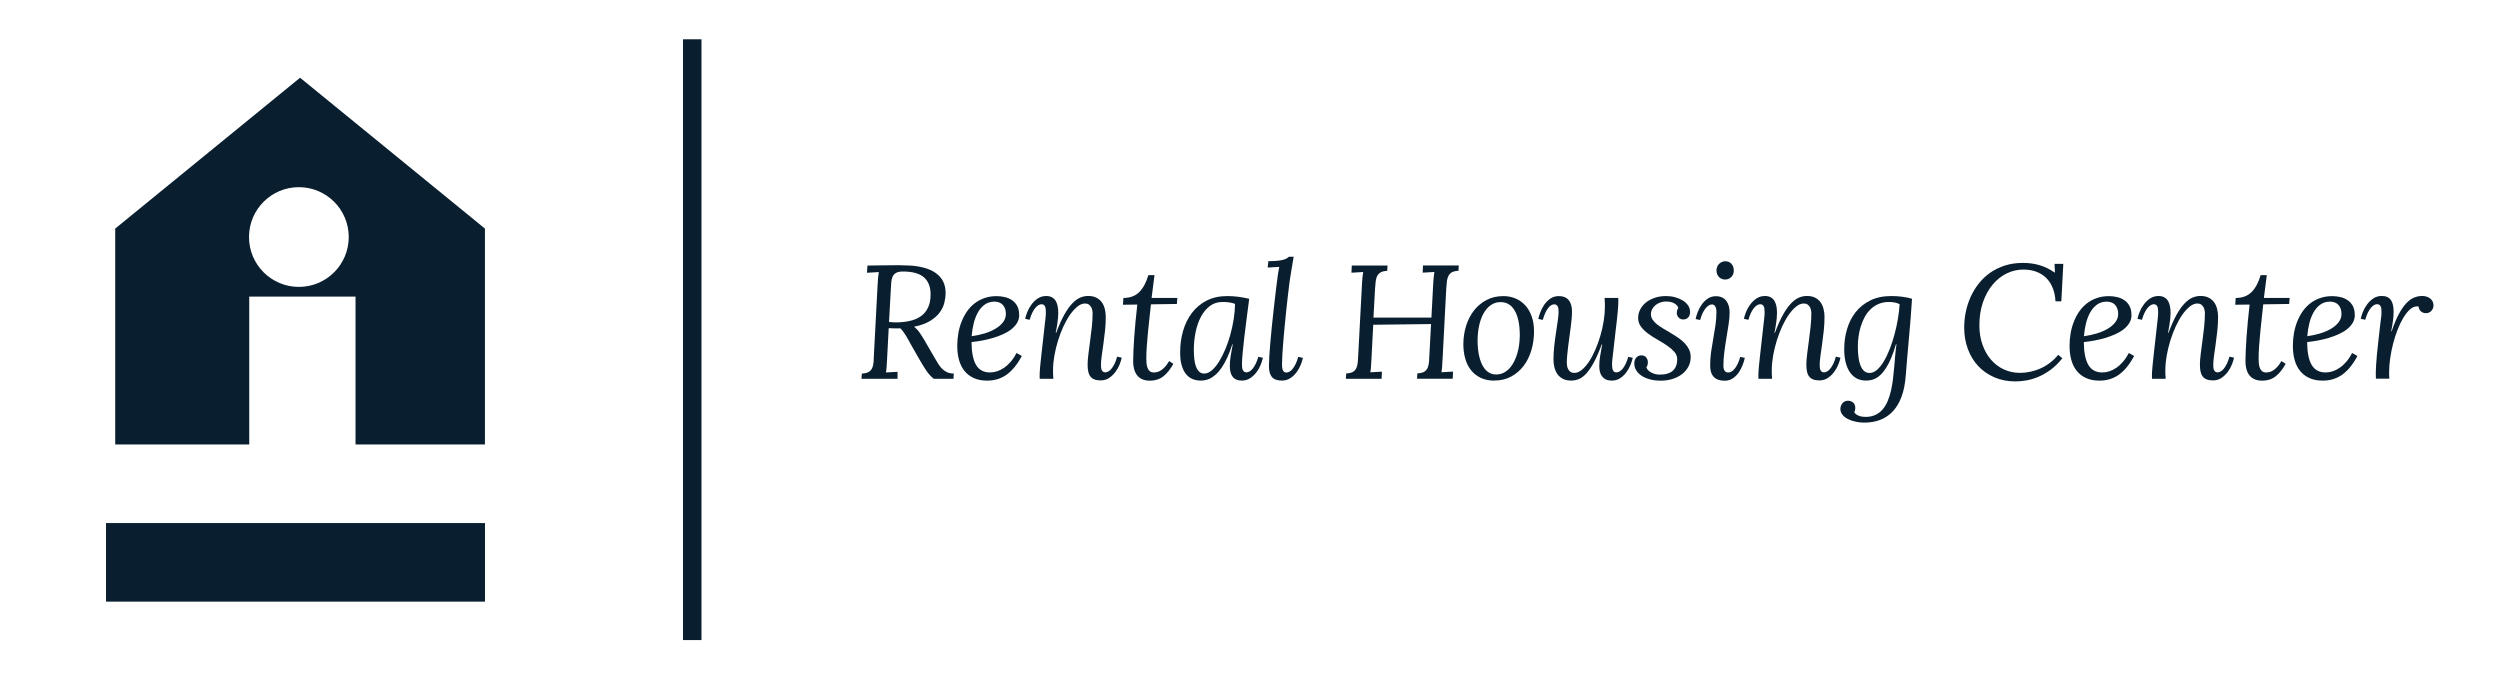 <?xml version="1.0" encoding="UTF-8"?><svg xmlns="http://www.w3.org/2000/svg" viewBox="0 0 540.95 147"><g id="a"/><g id="b"/><g id="c"><rect x="147.79" y="8.5" width="4" height="130" fill="#091f2f"/><g><path d="M193.65,71.05c-.08,0-.18,0-.32,0-.13,0-.26-.01-.4-.02-.14,0-.27-.01-.38-.02-.12,0-.2,0-.25,0l-.36,6.81c-.03,.65-.07,1.2-.1,1.65-.04,.45-.08,.83-.14,1.12l2.51-.14v1.52h-7.81l.09-1.14c.65-.02,1.15-.14,1.5-.36s.6-.51,.76-.89c.16-.38,.25-.82,.28-1.34,.03-.52,.05-1.09,.08-1.7l.8-15.14c.02-.48,.06-.93,.1-1.36,.04-.43,.1-.82,.15-1.17l-2.56,.15,.1-1.56c1.04-.01,2.05-.03,3.03-.04,.99-.02,2-.03,3.03-.03,.3,0,.59,0,.9,0,.3,0,.97,.03,2.02,.06,1.04,.03,2.1,.19,3.16,.46s1.96,.67,2.68,1.2c.72,.52,1.25,1.15,1.59,1.86s.5,1.51,.5,2.38c0,.68-.09,1.4-.27,2.15-.18,.75-.52,1.46-1.02,2.13-.5,.67-1.19,1.28-2.08,1.82-.89,.54-2.03,.96-3.44,1.24v.03c.43,.33,.83,.75,1.18,1.25,.35,.5,.73,1.1,1.13,1.78l2.17,3.75c.27,.47,.54,.9,.79,1.31,.26,.41,.54,.76,.85,1.05,.31,.3,.66,.53,1.05,.7,.39,.17,.86,.26,1.41,.26l-.07,1.14h-4.27c-.55-.43-1.06-.99-1.53-1.67s-.93-1.42-1.38-2.2l-2.15-3.76c-.14-.25-.28-.52-.44-.81-.16-.29-.33-.58-.5-.87-.18-.29-.37-.58-.57-.85s-.42-.53-.65-.76c-.19,.01-.39,.02-.58,.02h-.6Zm-1.28-1.38c.25,.02,.49,.04,.71,.06,.22,.02,.45,.03,.69,.03,1.08,0,2.09-.1,3.02-.3,.93-.2,1.73-.53,2.41-1,.68-.47,1.21-1.09,1.59-1.86,.38-.77,.57-1.74,.57-2.91,0-1.62-.48-2.85-1.44-3.68-.96-.84-2.48-1.26-4.54-1.26-.62,0-1.09,.09-1.44,.27-.34,.18-.6,.45-.77,.79-.17,.35-.28,.77-.32,1.26-.05,.5-.08,1.06-.1,1.68l-.38,6.9Z" fill="#091f2f"/><path d="M220.54,68.11c0,.65-.15,1.23-.46,1.75-.31,.52-.72,.98-1.25,1.39-.52,.41-1.13,.77-1.82,1.08s-1.42,.58-2.18,.8c-.76,.23-1.54,.41-2.33,.56-.79,.14-1.55,.25-2.28,.33,.01,2.19,.34,3.84,.97,4.93,.64,1.09,1.65,1.64,3.02,1.64,.51,0,1.03-.08,1.54-.25,.51-.17,1.02-.42,1.51-.76,.5-.34,.97-.77,1.43-1.3,.46-.53,.88-1.16,1.26-1.9l1.15,.65c-.98,1.83-2.08,3.18-3.29,4.04-1.21,.86-2.61,1.29-4.2,1.29-1.12,0-2.08-.18-2.89-.55-.81-.36-1.48-.88-2.02-1.54-.54-.66-.93-1.46-1.19-2.38-.26-.93-.38-1.96-.38-3.1,0-.9,.08-1.79,.23-2.67,.15-.88,.39-1.72,.7-2.51,.31-.79,.7-1.53,1.17-2.21,.47-.68,1.02-1.26,1.65-1.75,.63-.49,1.34-.88,2.14-1.15,.79-.28,1.67-.42,2.62-.42,.62,0,1.22,.07,1.8,.21,.59,.14,1.11,.37,1.56,.68,.46,.31,.82,.73,1.1,1.24s.42,1.15,.42,1.9Zm-5.38-2.84c-.81,0-1.51,.21-2.09,.64-.59,.43-1.08,.99-1.47,1.69-.39,.7-.7,1.5-.92,2.4-.22,.9-.36,1.82-.43,2.75,.92-.13,1.83-.32,2.71-.58,.88-.26,1.67-.59,2.37-1,.7-.4,1.26-.88,1.68-1.42,.43-.54,.64-1.15,.64-1.82,0-.38-.05-.73-.15-1.05-.1-.32-.26-.61-.46-.85s-.46-.43-.78-.56-.68-.21-1.1-.21Z" fill="#091f2f"/><path d="M227.85,80.1c0,.35,0,.68,.02,.97,.01,.3,.03,.59,.05,.89h-2.94c-.02-.25-.03-.42-.03-.51,0-.32,.01-.65,.03-1.01,.02-.35,.06-.8,.11-1.34,.05-.54,.12-1.21,.21-2.01,.09-.8,.21-1.81,.34-3.04,.1-.91,.19-1.68,.26-2.32,.07-.64,.13-1.17,.18-1.61,.04-.43,.09-.79,.12-1.06,.04-.27,.06-.5,.07-.69,.01-.19,.02-.35,.03-.5,0-.14,0-.3,0-.47,0-.21-.01-.4-.04-.6-.02-.19-.07-.36-.14-.5-.07-.14-.16-.26-.28-.34-.12-.09-.28-.13-.49-.13-.19,0-.4,.06-.62,.18-.22,.12-.45,.31-.68,.58-.23,.27-.46,.62-.67,1.05-.22,.43-.41,.95-.58,1.56l-.97-.21c.08-.41,.23-.9,.45-1.46,.22-.56,.52-1.11,.9-1.62,.38-.52,.83-.96,1.36-1.32,.53-.36,1.14-.54,1.84-.54,.51,0,.94,.1,1.28,.3s.61,.47,.8,.8c.19,.34,.33,.72,.41,1.16,.08,.44,.12,.9,.12,1.39,0,.38-.02,.76-.06,1.16-.04,.4-.09,.79-.14,1.16-.05,.38-.11,.74-.18,1.08s-.13,.65-.17,.92h.1c.59-1.59,1.18-2.91,1.76-3.94,.58-1.03,1.16-1.85,1.74-2.44,.58-.6,1.14-1.01,1.71-1.25,.56-.23,1.13-.35,1.7-.35,.69,0,1.29,.12,1.78,.37,.49,.25,.88,.58,1.18,.99,.3,.42,.51,.9,.65,1.45,.14,.55,.21,1.13,.21,1.73,0,.97-.05,1.96-.16,2.97-.11,1.01-.23,1.99-.36,2.91-.13,.93-.25,1.78-.36,2.56-.11,.77-.16,1.41-.16,1.91,0,.22,0,.42,.03,.62,.02,.2,.06,.37,.13,.52,.07,.15,.17,.27,.29,.36,.12,.09,.29,.14,.5,.14,.18,0,.39-.06,.62-.18,.23-.12,.46-.31,.68-.58,.23-.27,.45-.62,.67-1.05,.22-.43,.41-.96,.58-1.59l.99,.22c-.08,.41-.23,.9-.45,1.46-.22,.56-.52,1.1-.9,1.61-.38,.51-.83,.95-1.36,1.31-.53,.36-1.14,.54-1.84,.54-.56,0-1.02-.07-1.38-.22-.37-.15-.66-.37-.87-.66-.22-.29-.37-.64-.45-1.06-.08-.42-.13-.9-.13-1.44,0-.65,.06-1.42,.17-2.31,.11-.89,.24-1.83,.37-2.83s.25-2.01,.37-3.04c.11-1.03,.17-2.01,.17-2.95,0-.21-.02-.43-.07-.67-.04-.25-.13-.48-.25-.69-.12-.22-.29-.4-.5-.55-.21-.15-.49-.22-.83-.22-.54,0-1.08,.22-1.63,.66-.55,.44-1.08,1.03-1.6,1.76-.51,.73-.99,1.59-1.44,2.55-.44,.97-.83,1.99-1.16,3.05-.33,1.07-.59,2.15-.79,3.25-.19,1.1-.29,2.14-.29,3.12Z" fill="#091f2f"/><path d="M243.09,64.47c1.44,0,2.58-.43,3.43-1.28,.85-.86,1.5-2.07,1.96-3.66h1.33l-.63,4.94h5.57l-.1,1.3-5.61,.08c-.1,.98-.21,2-.33,3.04-.12,1.04-.23,2.08-.32,3.1-.1,1.02-.18,2.01-.25,2.96-.07,.95-.1,1.81-.1,2.59,0,.34,.01,.69,.04,1.05,.03,.36,.1,.69,.21,.99,.11,.3,.27,.54,.49,.73,.22,.19,.52,.28,.91,.28,.17,0,.38-.02,.62-.07s.5-.15,.79-.32c.29-.17,.59-.41,.91-.74,.32-.33,.64-.77,.97-1.33l.91,.6c-.34,.6-.69,1.13-1.05,1.58-.36,.45-.74,.83-1.15,1.14-.4,.31-.84,.54-1.31,.69-.47,.15-.98,.23-1.54,.23-.68,0-1.26-.11-1.73-.33-.47-.22-.84-.52-1.12-.91-.28-.38-.48-.82-.61-1.33-.13-.5-.19-1.03-.19-1.57,0-.66,.02-1.44,.06-2.33s.1-1.87,.17-2.93,.17-2.19,.28-3.38c.11-1.19,.25-2.42,.39-3.69l-3.11,.04,.1-1.45Z" fill="#091f2f"/><path d="M270.3,64.67c-.19,1.43-.38,2.87-.56,4.31-.18,1.44-.35,2.79-.5,4.05-.15,1.26-.27,2.38-.36,3.37-.09,.99-.14,1.75-.14,2.27,0,.23,0,.46,.02,.68,.01,.23,.05,.43,.12,.61,.07,.18,.17,.33,.3,.44,.13,.11,.32,.17,.55,.17,.19,0,.4-.06,.62-.18,.22-.12,.45-.31,.67-.58,.23-.27,.45-.62,.67-1.05,.22-.43,.41-.95,.58-1.56l.99,.21c-.08,.41-.23,.9-.45,1.46-.22,.56-.52,1.11-.9,1.62-.38,.52-.83,.96-1.37,1.32-.54,.36-1.15,.54-1.85,.54-.47,0-.87-.08-1.2-.23-.33-.15-.6-.37-.8-.64s-.35-.6-.44-.99c-.09-.39-.14-.82-.14-1.3,0-.66,.06-1.38,.18-2.17,.12-.79,.27-1.62,.45-2.51h-.1c-.36,1.15-.74,2.14-1.14,2.97-.39,.83-.79,1.54-1.19,2.12-.4,.58-.8,1.05-1.2,1.41-.41,.36-.8,.64-1.18,.84s-.75,.33-1.11,.4c-.36,.07-.7,.1-1.02,.1-.63,0-1.21-.11-1.75-.33-.54-.22-1.01-.58-1.41-1.06-.4-.48-.71-1.11-.94-1.89-.23-.77-.34-1.71-.34-2.82,0-1.64,.21-3.2,.64-4.67,.43-1.47,1.06-2.76,1.91-3.88,.85-1.12,1.91-2,3.19-2.66,1.28-.66,2.77-.98,4.48-.98,.72,0,1.49,.05,2.32,.15,.83,.1,1.62,.25,2.38,.44Zm-3.06,1.09c-.35-.15-.76-.26-1.21-.32-.46-.07-.96-.1-1.5-.1-1.06,0-1.98,.3-2.76,.89-.78,.59-1.42,1.38-1.93,2.35-.51,.97-.89,2.08-1.14,3.32-.25,1.24-.38,2.5-.38,3.79,0,.74,.04,1.43,.11,2.06,.07,.63,.2,1.18,.38,1.63,.18,.46,.42,.81,.7,1.07,.28,.26,.64,.38,1.08,.38,.54,0,1.07-.23,1.61-.68,.54-.46,1.04-1.07,1.53-1.83,.48-.76,.94-1.65,1.37-2.67,.43-1.01,.8-2.08,1.11-3.2,.31-1.12,.56-2.25,.74-3.4,.18-1.15,.28-2.24,.29-3.28Z" fill="#091f2f"/><path d="M276.48,59.63c.04-.31,.08-.56,.12-.74,.03-.19,.06-.35,.08-.48,.02-.13,.04-.24,.06-.33,.02-.09,.04-.2,.06-.33l-2.5,.14,.15-1.38c.76,0,1.4-.03,1.91-.08s.93-.12,1.26-.21c.33-.09,.59-.19,.79-.3,.19-.12,.36-.24,.5-.37h1.01c-.07,.43-.15,.91-.24,1.44-.09,.53-.18,1.06-.27,1.6-.08,.54-.17,1.06-.25,1.56-.08,.51-.14,.96-.19,1.34-.1,.82-.21,1.74-.33,2.76-.12,1.02-.24,2.08-.35,3.17-.11,1.09-.23,2.19-.33,3.3-.11,1.11-.2,2.16-.28,3.17-.08,1.01-.15,1.93-.2,2.78-.05,.84-.08,1.54-.08,2.1,0,.23,0,.45,.03,.67,.02,.22,.06,.42,.12,.59,.06,.17,.16,.31,.29,.42,.13,.11,.31,.16,.54,.16,.18,0,.39-.06,.62-.18,.23-.12,.45-.31,.67-.58,.22-.27,.44-.62,.66-1.05,.22-.43,.41-.96,.58-1.59l1.01,.22c-.08,.41-.23,.9-.45,1.46-.22,.56-.52,1.1-.89,1.61-.37,.51-.82,.95-1.36,1.31-.54,.36-1.15,.54-1.85,.54-1.01,0-1.73-.26-2.16-.78-.43-.52-.64-1.3-.64-2.35,0-.55,.03-1.27,.08-2.17,.06-.9,.13-1.91,.23-3.03,.1-1.12,.21-2.31,.34-3.57,.13-1.26,.27-2.52,.41-3.79,.14-1.27,.28-2.51,.43-3.72,.14-1.21,.28-2.31,.42-3.31Z" fill="#091f2f"/><path d="M309.68,70.12l-12.54,.15-.39,7.52c-.03,.64-.07,1.19-.1,1.64-.03,.46-.08,.83-.14,1.13l2.51-.14-.07,1.54h-7.74l.09-1.16c.65-.02,1.14-.14,1.49-.36,.34-.22,.59-.51,.74-.89,.15-.38,.25-.82,.28-1.34s.07-1.08,.1-1.7l.8-15.12c.02-.48,.06-.93,.1-1.36,.05-.43,.1-.82,.15-1.17l-2.53,.15,.07-1.56h7.74l-.07,1.16c-.57,.02-1.02,.12-1.36,.3-.34,.18-.59,.42-.77,.74-.18,.32-.3,.72-.36,1.19s-.11,1.02-.15,1.65l-.34,6.24h12.54l.39-7.35c.02-.48,.06-.93,.1-1.36,.04-.43,.1-.82,.15-1.17l-2.53,.15,.07-1.56h7.74l-.07,1.16c-.57,.02-1.02,.12-1.36,.29-.34,.17-.59,.42-.77,.74-.18,.32-.3,.71-.36,1.18-.06,.47-.11,1.01-.15,1.64l-.8,15.33c-.03,.64-.07,1.19-.1,1.64-.04,.46-.08,.83-.14,1.13l2.51-.14-.07,1.54h-7.72l.07-1.16c.65-.02,1.15-.14,1.5-.36,.35-.22,.6-.51,.75-.89,.15-.38,.25-.82,.28-1.34s.06-1.08,.09-1.7l.34-6.39Z" fill="#091f2f"/><path d="M323.35,82.36c-1.15,0-2.15-.21-2.99-.62-.84-.41-1.54-.97-2.09-1.67-.55-.71-.96-1.54-1.23-2.5-.27-.96-.4-1.98-.4-3.06,0-1.41,.2-2.75,.6-4.02,.4-1.27,.97-2.38,1.71-3.32,.74-.95,1.65-1.7,2.72-2.26,1.07-.56,2.28-.84,3.62-.84,.95,0,1.82,.17,2.63,.51,.81,.34,1.51,.84,2.11,1.49,.6,.65,1.06,1.45,1.4,2.4,.34,.95,.5,2.04,.5,3.27,0,1.41-.19,2.76-.57,4.04-.38,1.28-.94,2.41-1.67,3.38-.74,.97-1.64,1.75-2.7,2.32-1.07,.58-2.28,.86-3.63,.86Zm5.5-9.93c0-.54-.03-1.08-.08-1.64-.05-.56-.14-1.1-.26-1.62-.13-.52-.29-1.01-.5-1.47-.21-.46-.46-.86-.77-1.21s-.67-.62-1.09-.82c-.42-.2-.91-.3-1.47-.3-.79,0-1.49,.22-2.11,.66-.62,.44-1.14,1.04-1.56,1.79-.42,.76-.74,1.64-.96,2.66-.22,1.01-.33,2.1-.33,3.25,0,.54,.03,1.09,.08,1.66,.05,.57,.14,1.13,.26,1.67,.13,.54,.29,1.05,.49,1.53s.45,.9,.75,1.26c.3,.37,.66,.65,1.06,.86s.87,.32,1.39,.32c.6,0,1.15-.13,1.63-.38,.48-.25,.91-.58,1.29-1s.7-.9,.97-1.45c.27-.55,.5-1.13,.68-1.74,.18-.61,.31-1.23,.39-1.85,.09-.63,.13-1.35,.15-2.17Z" fill="#091f2f"/><path d="M347.27,66.33c0-.35,0-.68-.02-.97-.01-.3-.03-.59-.05-.89h2.94c.02,.25,.04,.42,.04,.51,0,.33,0,.68-.03,1.04-.02,.37-.05,.82-.1,1.38-.05,.55-.12,1.24-.21,2.05-.09,.82-.21,1.84-.36,3.07-.1,.91-.19,1.68-.26,2.31-.07,.63-.13,1.16-.18,1.58-.05,.43-.08,.77-.12,1.04-.03,.26-.06,.48-.07,.66-.01,.18-.02,.33-.03,.47s0,.29,0,.46c0,.42,.06,.78,.2,1.09,.13,.3,.38,.45,.74,.45,.18,0,.39-.06,.62-.17,.23-.12,.46-.31,.69-.58,.23-.27,.46-.62,.67-1.05,.22-.43,.41-.95,.58-1.57l.97,.21c-.08,.41-.23,.9-.45,1.46-.22,.56-.52,1.11-.89,1.62-.37,.52-.82,.96-1.35,1.32-.53,.36-1.15,.54-1.85,.54-.48,0-.89-.08-1.22-.23-.34-.15-.62-.37-.84-.64-.22-.27-.38-.6-.49-.99-.1-.39-.15-.82-.15-1.3,0-.66,.06-1.38,.19-2.17,.12-.79,.27-1.62,.44-2.51h-.1c-.59,1.6-1.16,2.9-1.71,3.91-.55,1.01-1.09,1.81-1.62,2.39-.54,.58-1.07,.98-1.61,1.2-.54,.22-1.09,.33-1.66,.33-.71,0-1.3-.12-1.79-.37-.48-.25-.88-.58-1.18-1-.3-.42-.52-.91-.66-1.46-.14-.55-.21-1.13-.21-1.73,0-.97,.06-1.96,.17-2.96,.11-1.01,.24-1.97,.38-2.89,.14-.92,.27-1.77,.38-2.54,.11-.77,.17-1.41,.17-1.91,0-.22,0-.42-.03-.62-.02-.2-.06-.37-.13-.52-.07-.15-.17-.27-.29-.36-.12-.09-.29-.14-.5-.14-.19,0-.4,.06-.62,.18-.22,.12-.43,.31-.65,.58-.22,.27-.43,.62-.63,1.05s-.39,.95-.56,1.56l-.97-.21c.08-.41,.22-.9,.44-1.46,.21-.56,.5-1.11,.85-1.62,.36-.52,.8-.96,1.32-1.32,.52-.36,1.13-.54,1.84-.54,.93,0,1.64,.29,2.12,.87s.72,1.42,.72,2.53c0,.44-.03,.96-.08,1.54-.06,.58-.13,1.2-.21,1.85-.08,.66-.18,1.33-.27,2.02s-.19,1.37-.27,2.04c-.08,.67-.16,1.31-.21,1.92-.06,.61-.09,1.16-.09,1.65,0,.21,.02,.43,.06,.68,.04,.25,.12,.49,.24,.72,.12,.23,.29,.42,.5,.57,.22,.15,.5,.23,.84,.23,.54,0,1.07-.22,1.61-.66,.54-.44,1.05-1.03,1.54-1.76,.49-.74,.95-1.59,1.37-2.56,.42-.97,.79-1.98,1.1-3.05,.31-1.07,.56-2.15,.73-3.24s.26-2.13,.26-3.11Z" fill="#091f2f"/><path d="M356.22,79.46c.09,.25,.23,.48,.43,.67,.19,.2,.42,.37,.69,.5,.27,.14,.56,.24,.86,.32,.31,.07,.62,.11,.94,.11,1.26,0,2.21-.29,2.84-.86,.63-.58,.94-1.4,.94-2.47,0-.59-.21-1.12-.62-1.6-.42-.47-.94-.92-1.57-1.35-.63-.43-1.31-.85-2.04-1.26-.73-.41-1.41-.85-2.04-1.31-.63-.46-1.16-.97-1.57-1.52s-.62-1.18-.62-1.89c0-.64,.15-1.24,.44-1.82,.29-.58,.7-1.08,1.23-1.51,.53-.43,1.16-.77,1.91-1.03,.74-.25,1.57-.38,2.48-.38,.66,0,1.3,.08,1.92,.25,.62,.17,1.17,.4,1.66,.69,.48,.3,.87,.66,1.16,1.08,.29,.42,.44,.9,.44,1.42s-.14,.91-.42,1.2c-.28,.29-.63,.43-1.05,.43s-.76-.14-1.02-.43c-.26-.28-.38-.61-.38-.97,0-.18,.02-.36,.07-.55,.04-.18,.13-.37,.26-.56-.12-.39-.42-.71-.87-.98-.46-.27-1.08-.4-1.86-.4-.39,0-.77,.07-1.15,.2s-.73,.32-1.03,.56c-.31,.25-.55,.54-.74,.88-.19,.34-.28,.72-.28,1.13s.12,.81,.37,1.17c.24,.36,.57,.7,.97,1.02,.4,.32,.87,.63,1.38,.93,.52,.3,1.04,.61,1.58,.93,.54,.32,1.06,.66,1.58,1.01,.52,.35,.98,.74,1.38,1.15,.4,.42,.73,.87,.97,1.37,.25,.5,.37,1.05,.37,1.67,0,.74-.16,1.42-.48,2.04-.32,.62-.77,1.16-1.35,1.62-.58,.46-1.28,.81-2.08,1.07-.81,.26-1.7,.38-2.67,.38-.71,0-1.4-.08-2.08-.25-.68-.17-1.28-.4-1.8-.72-.52-.31-.95-.7-1.26-1.17-.32-.47-.48-1-.48-1.61,0-.51,.14-.93,.44-1.25,.29-.32,.65-.48,1.08-.48,.47,0,.82,.15,1.06,.46s.36,.65,.36,1.03c0,.17-.02,.34-.06,.52s-.12,.36-.25,.56Z" fill="#091f2f"/><path d="M374.25,67.72c0,.71-.07,1.51-.21,2.42-.14,.91-.29,1.86-.46,2.87-.17,1.01-.33,2.04-.46,3.08-.14,1.05-.21,2.06-.21,3.04,0,.48,.09,.84,.26,1.09,.17,.25,.45,.38,.84,.38,.19,0,.4-.06,.62-.18,.22-.12,.45-.31,.67-.58,.23-.27,.45-.62,.67-1.05,.22-.43,.41-.96,.58-1.57l.99,.21c-.1,.49-.26,1.02-.49,1.6-.22,.58-.51,1.11-.86,1.61-.35,.5-.78,.91-1.27,1.24-.5,.33-1.07,.5-1.72,.5-2.11,0-3.16-1.1-3.16-3.29,0-1.01,.07-2,.21-2.97s.3-1.93,.47-2.88c.17-.95,.33-1.91,.47-2.87,.14-.96,.21-1.94,.21-2.93,0-.15-.01-.31-.04-.5-.03-.18-.08-.35-.15-.51-.07-.16-.17-.29-.29-.4-.12-.11-.29-.16-.5-.16-.19,0-.4,.06-.62,.18-.22,.12-.45,.31-.68,.58-.23,.27-.46,.62-.67,1.05-.22,.43-.41,.95-.58,1.56l-.97-.21c.08-.41,.22-.9,.43-1.46,.21-.56,.49-1.11,.85-1.62,.36-.52,.79-.96,1.31-1.32,.51-.36,1.12-.54,1.83-.54,.49,0,.92,.09,1.29,.26,.37,.18,.68,.42,.92,.74,.24,.32,.43,.7,.55,1.14,.12,.45,.18,.94,.18,1.49Zm.91-9.19c0,.3-.05,.56-.15,.8-.1,.24-.24,.45-.41,.62s-.37,.31-.6,.4c-.23,.1-.47,.14-.72,.14-.26,0-.5-.05-.73-.14-.22-.1-.42-.23-.59-.4s-.3-.38-.4-.62c-.1-.24-.15-.51-.15-.8s.05-.57,.15-.81,.24-.46,.42-.63,.38-.31,.61-.41c.23-.1,.47-.15,.72-.15,.55,0,.99,.18,1.33,.54,.34,.36,.51,.85,.51,1.46Z" fill="#091f2f"/><path d="M383.37,80.1c0,.35,0,.68,.02,.97,.01,.3,.03,.59,.05,.89h-2.94c-.02-.25-.03-.42-.03-.51,0-.32,.01-.65,.03-1.01,.02-.35,.06-.8,.11-1.34,.05-.54,.12-1.21,.21-2.01,.09-.8,.21-1.81,.34-3.04,.1-.91,.19-1.68,.26-2.32,.07-.64,.13-1.17,.18-1.61,.04-.43,.09-.79,.12-1.06,.04-.27,.06-.5,.07-.69,.01-.19,.02-.35,.03-.5,0-.14,0-.3,0-.47,0-.21-.01-.4-.04-.6-.02-.19-.07-.36-.14-.5-.07-.14-.16-.26-.28-.34-.12-.09-.28-.13-.49-.13-.19,0-.4,.06-.62,.18-.22,.12-.45,.31-.68,.58-.23,.27-.46,.62-.67,1.05-.22,.43-.41,.95-.58,1.56l-.97-.21c.08-.41,.23-.9,.45-1.46,.22-.56,.52-1.11,.9-1.62,.38-.52,.83-.96,1.36-1.32,.53-.36,1.14-.54,1.84-.54,.51,0,.94,.1,1.28,.3s.61,.47,.8,.8c.19,.34,.33,.72,.41,1.16,.08,.44,.12,.9,.12,1.39,0,.38-.02,.76-.06,1.16-.04,.4-.09,.79-.14,1.16-.05,.38-.11,.74-.18,1.08s-.13,.65-.17,.92h.1c.59-1.59,1.18-2.91,1.76-3.94,.58-1.03,1.16-1.85,1.74-2.44,.58-.6,1.14-1.01,1.71-1.25,.56-.23,1.13-.35,1.7-.35,.69,0,1.29,.12,1.78,.37,.49,.25,.88,.58,1.18,.99,.3,.42,.51,.9,.65,1.45,.14,.55,.21,1.13,.21,1.73,0,.97-.05,1.96-.16,2.97-.11,1.01-.23,1.99-.36,2.91-.13,.93-.25,1.78-.36,2.56-.11,.77-.16,1.41-.16,1.91,0,.22,0,.42,.03,.62,.02,.2,.06,.37,.13,.52,.07,.15,.17,.27,.29,.36,.12,.09,.29,.14,.5,.14,.18,0,.39-.06,.62-.18,.23-.12,.46-.31,.68-.58,.23-.27,.45-.62,.67-1.05,.22-.43,.41-.96,.58-1.59l.99,.22c-.08,.41-.23,.9-.45,1.46-.22,.56-.52,1.1-.9,1.61-.38,.51-.83,.95-1.36,1.31-.53,.36-1.14,.54-1.84,.54-.56,0-1.02-.07-1.38-.22-.37-.15-.66-.37-.87-.66-.22-.29-.37-.64-.45-1.06-.08-.42-.13-.9-.13-1.44,0-.65,.06-1.42,.17-2.31,.11-.89,.24-1.83,.37-2.83s.25-2.01,.37-3.04c.11-1.03,.17-2.01,.17-2.95,0-.21-.02-.43-.07-.67-.04-.25-.13-.48-.25-.69-.12-.22-.29-.4-.5-.55-.21-.15-.49-.22-.83-.22-.54,0-1.08,.22-1.63,.66-.55,.44-1.08,1.03-1.6,1.76-.51,.73-.99,1.59-1.44,2.55-.44,.97-.83,1.99-1.16,3.05-.33,1.07-.59,2.15-.79,3.25-.19,1.1-.29,2.14-.29,3.12Z" fill="#091f2f"/><path d="M403.39,91.45c-.28,0-.61-.02-.96-.06-.36-.04-.73-.11-1.11-.2-.38-.09-.75-.21-1.12-.36-.37-.15-.69-.33-.98-.55-.29-.22-.53-.47-.71-.77-.18-.3-.28-.64-.29-1.03,0-.24,.04-.47,.13-.68,.09-.22,.2-.41,.34-.57,.14-.17,.31-.29,.51-.38,.2-.09,.42-.14,.66-.14,.42,0,.79,.13,1.11,.39,.32,.26,.48,.67,.48,1.21,0,.3-.08,.6-.22,.91,.11,.18,.26,.33,.44,.46,.18,.12,.38,.23,.61,.31,.22,.08,.45,.14,.68,.17s.46,.05,.68,.05c.83,0,1.55-.14,2.17-.44,.62-.29,1.14-.69,1.57-1.2,.43-.51,.79-1.11,1.08-1.8,.29-.7,.53-1.44,.71-2.24,.18-.8,.32-1.63,.43-2.5,.1-.87,.19-1.75,.27-2.62,.08-.88,.15-1.73,.22-2.56,.07-.83,.16-1.61,.27-2.34h-.12c-.33,1.13-.67,2.11-1.02,2.93-.35,.83-.7,1.53-1.07,2.11-.37,.58-.73,1.05-1.09,1.42s-.73,.65-1.1,.85-.74,.34-1.1,.42c-.37,.07-.72,.11-1.08,.11-.82,0-1.53-.17-2.12-.51-.59-.34-1.08-.82-1.47-1.43-.39-.61-.67-1.33-.86-2.15-.19-.83-.28-1.73-.28-2.71,0-1.5,.2-2.95,.61-4.33,.4-1.38,1.03-2.61,1.86-3.67,.84-1.06,1.9-1.91,3.18-2.54,1.28-.63,2.8-.95,4.55-.95,.39,0,.79,.01,1.2,.04,.41,.03,.81,.07,1.21,.12,.39,.05,.77,.11,1.12,.19,.35,.07,.67,.16,.94,.25-.18,2.85-.4,5.71-.67,8.58-.26,2.87-.5,5.61-.7,8.22-.14,1.7-.44,3.17-.91,4.42-.47,1.25-1.08,2.28-1.85,3.11-.76,.83-1.67,1.44-2.71,1.85-1.04,.4-2.21,.61-3.5,.61Zm7.62-25.65c-.31-.16-.66-.28-1.06-.35-.4-.07-.81-.11-1.23-.11-.85,0-1.61,.15-2.28,.45-.67,.3-1.25,.69-1.75,1.19-.5,.5-.92,1.07-1.26,1.72-.34,.65-.62,1.33-.83,2.04-.21,.71-.37,1.43-.46,2.16-.1,.73-.14,1.42-.14,2.07,0,.81,.04,1.56,.13,2.26,.08,.7,.23,1.31,.43,1.82,.2,.51,.46,.92,.78,1.21,.32,.3,.72,.44,1.2,.44,.55,0,1.08-.23,1.61-.68,.52-.46,1.02-1.07,1.48-1.85,.46-.77,.89-1.67,1.28-2.67,.39-1.01,.74-2.06,1.03-3.17,.3-1.1,.54-2.22,.73-3.34,.19-1.12,.31-2.18,.37-3.19Z" fill="#091f2f"/><path d="M446.25,77.52c-.81,1.01-1.66,1.85-2.55,2.5s-1.78,1.16-2.67,1.53c-.89,.37-1.75,.63-2.6,.77-.84,.14-1.62,.21-2.34,.21-1.69,0-3.21-.3-4.58-.9-1.37-.6-2.53-1.42-3.5-2.46-.96-1.04-1.7-2.27-2.22-3.69-.52-1.42-.78-2.95-.78-4.59,0-1.14,.12-2.28,.35-3.41,.23-1.13,.59-2.22,1.06-3.26,.47-1.04,1.06-2,1.77-2.9,.71-.89,1.53-1.67,2.47-2.32,.94-.66,2-1.17,3.18-1.55,1.18-.38,2.47-.56,3.87-.56s2.56,.17,3.67,.51c1.12,.34,2.19,.87,3.23,1.59h.04l-.09-1.9h1.9l-.43,8.12h-1.26c-.06-1.09-.26-2.07-.61-2.92-.35-.86-.82-1.58-1.42-2.16-.6-.59-1.31-1.03-2.14-1.34-.83-.31-1.75-.46-2.76-.46-1.29,0-2.51,.28-3.66,.85-1.15,.57-2.16,1.38-3.03,2.43-.87,1.05-1.56,2.32-2.08,3.8-.51,1.49-.77,3.14-.77,4.96,0,1.54,.22,2.94,.67,4.21,.45,1.27,1.07,2.36,1.85,3.26,.79,.91,1.71,1.61,2.79,2.1,1.07,.5,2.23,.74,3.49,.74,.75,0,1.51-.08,2.27-.25,.76-.17,1.5-.41,2.22-.74,.72-.33,1.4-.74,2.03-1.22,.64-.48,1.21-1.05,1.73-1.7l.87,.73Z" fill="#091f2f"/><path d="M461.22,68.11c0,.65-.15,1.23-.46,1.75-.31,.52-.72,.98-1.25,1.39-.52,.41-1.13,.77-1.82,1.08s-1.42,.58-2.18,.8c-.76,.23-1.54,.41-2.33,.56-.79,.14-1.55,.25-2.28,.33,.01,2.19,.34,3.84,.97,4.93,.64,1.09,1.65,1.64,3.02,1.64,.51,0,1.03-.08,1.54-.25,.51-.17,1.02-.42,1.51-.76,.5-.34,.97-.77,1.43-1.3,.46-.53,.88-1.16,1.26-1.9l1.15,.65c-.98,1.83-2.08,3.18-3.29,4.04-1.21,.86-2.61,1.29-4.2,1.29-1.12,0-2.08-.18-2.89-.55-.81-.36-1.48-.88-2.02-1.54-.54-.66-.93-1.46-1.19-2.38-.26-.93-.38-1.96-.38-3.1,0-.9,.08-1.79,.23-2.67,.15-.88,.39-1.72,.7-2.51,.31-.79,.7-1.53,1.17-2.21,.47-.68,1.02-1.26,1.65-1.75,.63-.49,1.34-.88,2.14-1.15,.79-.28,1.67-.42,2.62-.42,.62,0,1.22,.07,1.8,.21,.59,.14,1.11,.37,1.56,.68,.46,.31,.82,.73,1.1,1.24s.42,1.15,.42,1.9Zm-5.38-2.84c-.81,0-1.51,.21-2.09,.64-.59,.43-1.08,.99-1.47,1.69-.39,.7-.7,1.5-.92,2.4-.22,.9-.36,1.82-.43,2.75,.92-.13,1.83-.32,2.71-.58,.88-.26,1.67-.59,2.37-1,.7-.4,1.26-.88,1.68-1.42,.43-.54,.64-1.15,.64-1.82,0-.38-.05-.73-.15-1.05-.1-.32-.26-.61-.46-.85s-.46-.43-.78-.56-.68-.21-1.1-.21Z" fill="#091f2f"/><path d="M468.53,80.1c0,.35,0,.68,.02,.97,.01,.3,.03,.59,.05,.89h-2.94c-.02-.25-.03-.42-.03-.51,0-.32,.01-.65,.03-1.01,.02-.35,.06-.8,.11-1.34,.05-.54,.12-1.21,.21-2.01,.09-.8,.21-1.81,.34-3.04,.1-.91,.19-1.68,.26-2.32,.07-.64,.13-1.17,.18-1.61,.04-.43,.09-.79,.12-1.06,.04-.27,.06-.5,.07-.69,.01-.19,.02-.35,.03-.5,0-.14,0-.3,0-.47,0-.21-.01-.4-.04-.6-.02-.19-.07-.36-.14-.5-.07-.14-.16-.26-.28-.34-.12-.09-.28-.13-.49-.13-.19,0-.4,.06-.62,.18-.22,.12-.45,.31-.68,.58-.23,.27-.46,.62-.67,1.05-.22,.43-.41,.95-.58,1.56l-.97-.21c.08-.41,.23-.9,.45-1.46,.22-.56,.52-1.11,.9-1.62,.38-.52,.83-.96,1.36-1.32,.53-.36,1.14-.54,1.84-.54,.51,0,.94,.1,1.28,.3s.61,.47,.8,.8c.19,.34,.33,.72,.41,1.16,.08,.44,.12,.9,.12,1.39,0,.38-.02,.76-.06,1.16-.04,.4-.09,.79-.14,1.16-.05,.38-.11,.74-.18,1.08s-.13,.65-.17,.92h.1c.59-1.59,1.18-2.91,1.76-3.94,.58-1.03,1.16-1.85,1.74-2.44,.58-.6,1.14-1.01,1.71-1.25,.56-.23,1.13-.35,1.7-.35,.69,0,1.29,.12,1.78,.37,.49,.25,.88,.58,1.18,.99,.3,.42,.51,.9,.65,1.45,.14,.55,.21,1.13,.21,1.73,0,.97-.05,1.96-.16,2.97-.11,1.01-.23,1.99-.36,2.91-.13,.93-.25,1.78-.36,2.56-.11,.77-.16,1.41-.16,1.91,0,.22,0,.42,.03,.62,.02,.2,.06,.37,.13,.52,.07,.15,.17,.27,.29,.36,.12,.09,.29,.14,.5,.14,.18,0,.39-.06,.62-.18,.23-.12,.46-.31,.68-.58,.23-.27,.45-.62,.67-1.05,.22-.43,.41-.96,.58-1.59l.99,.22c-.08,.41-.23,.9-.45,1.46-.22,.56-.52,1.1-.9,1.61-.38,.51-.83,.95-1.36,1.31-.53,.36-1.14,.54-1.84,.54-.56,0-1.02-.07-1.38-.22-.37-.15-.66-.37-.87-.66-.22-.29-.37-.64-.45-1.06-.08-.42-.13-.9-.13-1.44,0-.65,.06-1.42,.17-2.31,.11-.89,.24-1.83,.37-2.83s.25-2.01,.37-3.04c.11-1.03,.17-2.01,.17-2.95,0-.21-.02-.43-.07-.67-.04-.25-.13-.48-.25-.69-.12-.22-.29-.4-.5-.55-.21-.15-.49-.22-.83-.22-.54,0-1.08,.22-1.63,.66-.55,.44-1.08,1.03-1.6,1.76-.51,.73-.99,1.59-1.44,2.55-.44,.97-.83,1.99-1.16,3.05-.33,1.07-.59,2.15-.79,3.25-.19,1.1-.29,2.14-.29,3.12Z" fill="#091f2f"/><path d="M483.77,64.47c1.44,0,2.58-.43,3.43-1.28,.85-.86,1.5-2.07,1.96-3.66h1.33l-.63,4.94h5.57l-.1,1.3-5.61,.08c-.1,.98-.21,2-.33,3.04-.12,1.04-.23,2.08-.32,3.1-.1,1.02-.18,2.01-.25,2.96-.07,.95-.1,1.81-.1,2.59,0,.34,.01,.69,.04,1.05,.03,.36,.1,.69,.21,.99,.11,.3,.27,.54,.49,.73,.22,.19,.52,.28,.91,.28,.17,0,.38-.02,.62-.07s.5-.15,.79-.32c.29-.17,.59-.41,.91-.74,.32-.33,.64-.77,.97-1.33l.91,.6c-.34,.6-.69,1.13-1.05,1.58-.36,.45-.74,.83-1.15,1.14-.4,.31-.84,.54-1.31,.69-.47,.15-.98,.23-1.54,.23-.68,0-1.26-.11-1.73-.33-.47-.22-.84-.52-1.12-.91-.28-.38-.48-.82-.61-1.33-.13-.5-.19-1.03-.19-1.57,0-.66,.02-1.44,.06-2.33s.1-1.87,.17-2.93,.17-2.19,.28-3.38c.11-1.19,.25-2.42,.39-3.69l-3.11,.04,.1-1.45Z" fill="#091f2f"/><path d="M509.54,68.11c0,.65-.15,1.23-.46,1.75-.31,.52-.72,.98-1.25,1.39-.52,.41-1.13,.77-1.82,1.08s-1.42,.58-2.18,.8c-.76,.23-1.54,.41-2.33,.56-.79,.14-1.55,.25-2.28,.33,.01,2.19,.34,3.84,.97,4.93,.64,1.09,1.65,1.64,3.02,1.64,.51,0,1.03-.08,1.54-.25,.51-.17,1.02-.42,1.51-.76,.5-.34,.97-.77,1.43-1.3,.46-.53,.88-1.16,1.26-1.9l1.15,.65c-.98,1.83-2.08,3.18-3.29,4.04-1.21,.86-2.61,1.29-4.2,1.29-1.12,0-2.08-.18-2.89-.55-.81-.36-1.48-.88-2.02-1.54-.54-.66-.93-1.46-1.19-2.38-.26-.93-.38-1.96-.38-3.1,0-.9,.08-1.79,.23-2.67,.15-.88,.39-1.72,.7-2.51,.31-.79,.7-1.53,1.17-2.21,.47-.68,1.02-1.26,1.65-1.75,.63-.49,1.34-.88,2.14-1.15,.79-.28,1.67-.42,2.62-.42,.62,0,1.22,.07,1.8,.21,.59,.14,1.11,.37,1.56,.68,.46,.31,.82,.73,1.1,1.24s.42,1.15,.42,1.9Zm-5.38-2.84c-.81,0-1.51,.21-2.09,.64-.59,.43-1.08,.99-1.47,1.69-.39,.7-.7,1.5-.92,2.4-.22,.9-.36,1.82-.43,2.75,.92-.13,1.83-.32,2.71-.58,.88-.26,1.67-.59,2.37-1,.7-.4,1.26-.88,1.68-1.42,.43-.54,.64-1.15,.64-1.82,0-.38-.05-.73-.15-1.05-.1-.32-.26-.61-.46-.85s-.46-.43-.78-.56-.68-.21-1.1-.21Z" fill="#091f2f"/><path d="M523.36,66.33c-.07-.02-.13-.04-.2-.04h-.18c-.52,0-1.03,.23-1.53,.68-.5,.45-.97,1.05-1.42,1.79-.45,.75-.86,1.61-1.24,2.58-.38,.97-.7,1.99-.97,3.03-.27,1.05-.48,2.1-.63,3.15-.15,1.05-.23,2.03-.23,2.93v.44c0,.13,0,.24,0,.35,0,.11,.01,.22,.03,.32,.01,.11,.02,.24,.03,.38h-2.91c-.02-.25-.03-.42-.03-.51,0-.31,0-.65,0-1.02,0-.37,.03-.83,.06-1.39s.09-1.25,.16-2.07,.18-1.85,.32-3.08c.1-.91,.19-1.68,.26-2.3s.13-1.15,.18-1.57c.05-.42,.09-.76,.13-1.02,.04-.26,.06-.47,.08-.65,.02-.18,.03-.33,.03-.47s0-.3,0-.48c0-.2-.01-.4-.03-.58-.02-.18-.07-.35-.14-.5-.07-.15-.17-.26-.29-.35-.12-.09-.29-.13-.5-.13-.19,0-.4,.06-.62,.18-.22,.12-.45,.31-.68,.58-.23,.27-.46,.62-.67,1.05-.22,.43-.41,.95-.58,1.56l-.97-.21c.08-.41,.23-.9,.45-1.46,.22-.56,.52-1.11,.9-1.62,.38-.52,.83-.96,1.36-1.32,.53-.36,1.14-.54,1.84-.54,.48,0,.88,.08,1.21,.24,.33,.16,.59,.39,.79,.68,.2,.3,.34,.66,.43,1.08,.09,.42,.13,.89,.13,1.4,0,.6-.04,1.26-.14,1.97-.09,.71-.22,1.47-.38,2.26h.1c.51-1.51,1.04-2.77,1.57-3.75,.54-.99,1.08-1.77,1.63-2.34,.55-.58,1.11-.98,1.68-1.2,.57-.23,1.14-.34,1.71-.34,.35,0,.68,.05,.97,.14,.3,.1,.56,.23,.78,.41,.22,.18,.4,.39,.52,.64,.12,.25,.19,.53,.19,.84,0,.21-.04,.41-.11,.62-.07,.21-.18,.38-.32,.54-.14,.15-.3,.28-.5,.38-.2,.1-.42,.15-.68,.15-.43,0-.8-.12-1.09-.37-.3-.25-.47-.61-.53-1.08Z" fill="#091f2f"/></g><g><rect x="22.94" y="113.18" width="82" height="17" fill="#091f2f"/><path d="M64.93,16.82L24.93,49.46v46.72h29v-32h23v32h28V49.46L64.93,16.82Zm-.26,45.26c-5.96,0-10.79-4.83-10.79-10.79s4.83-10.79,10.79-10.79,10.79,4.83,10.79,10.79-4.83,10.79-10.79,10.79Z" fill="#091f2f"/></g></g></svg>